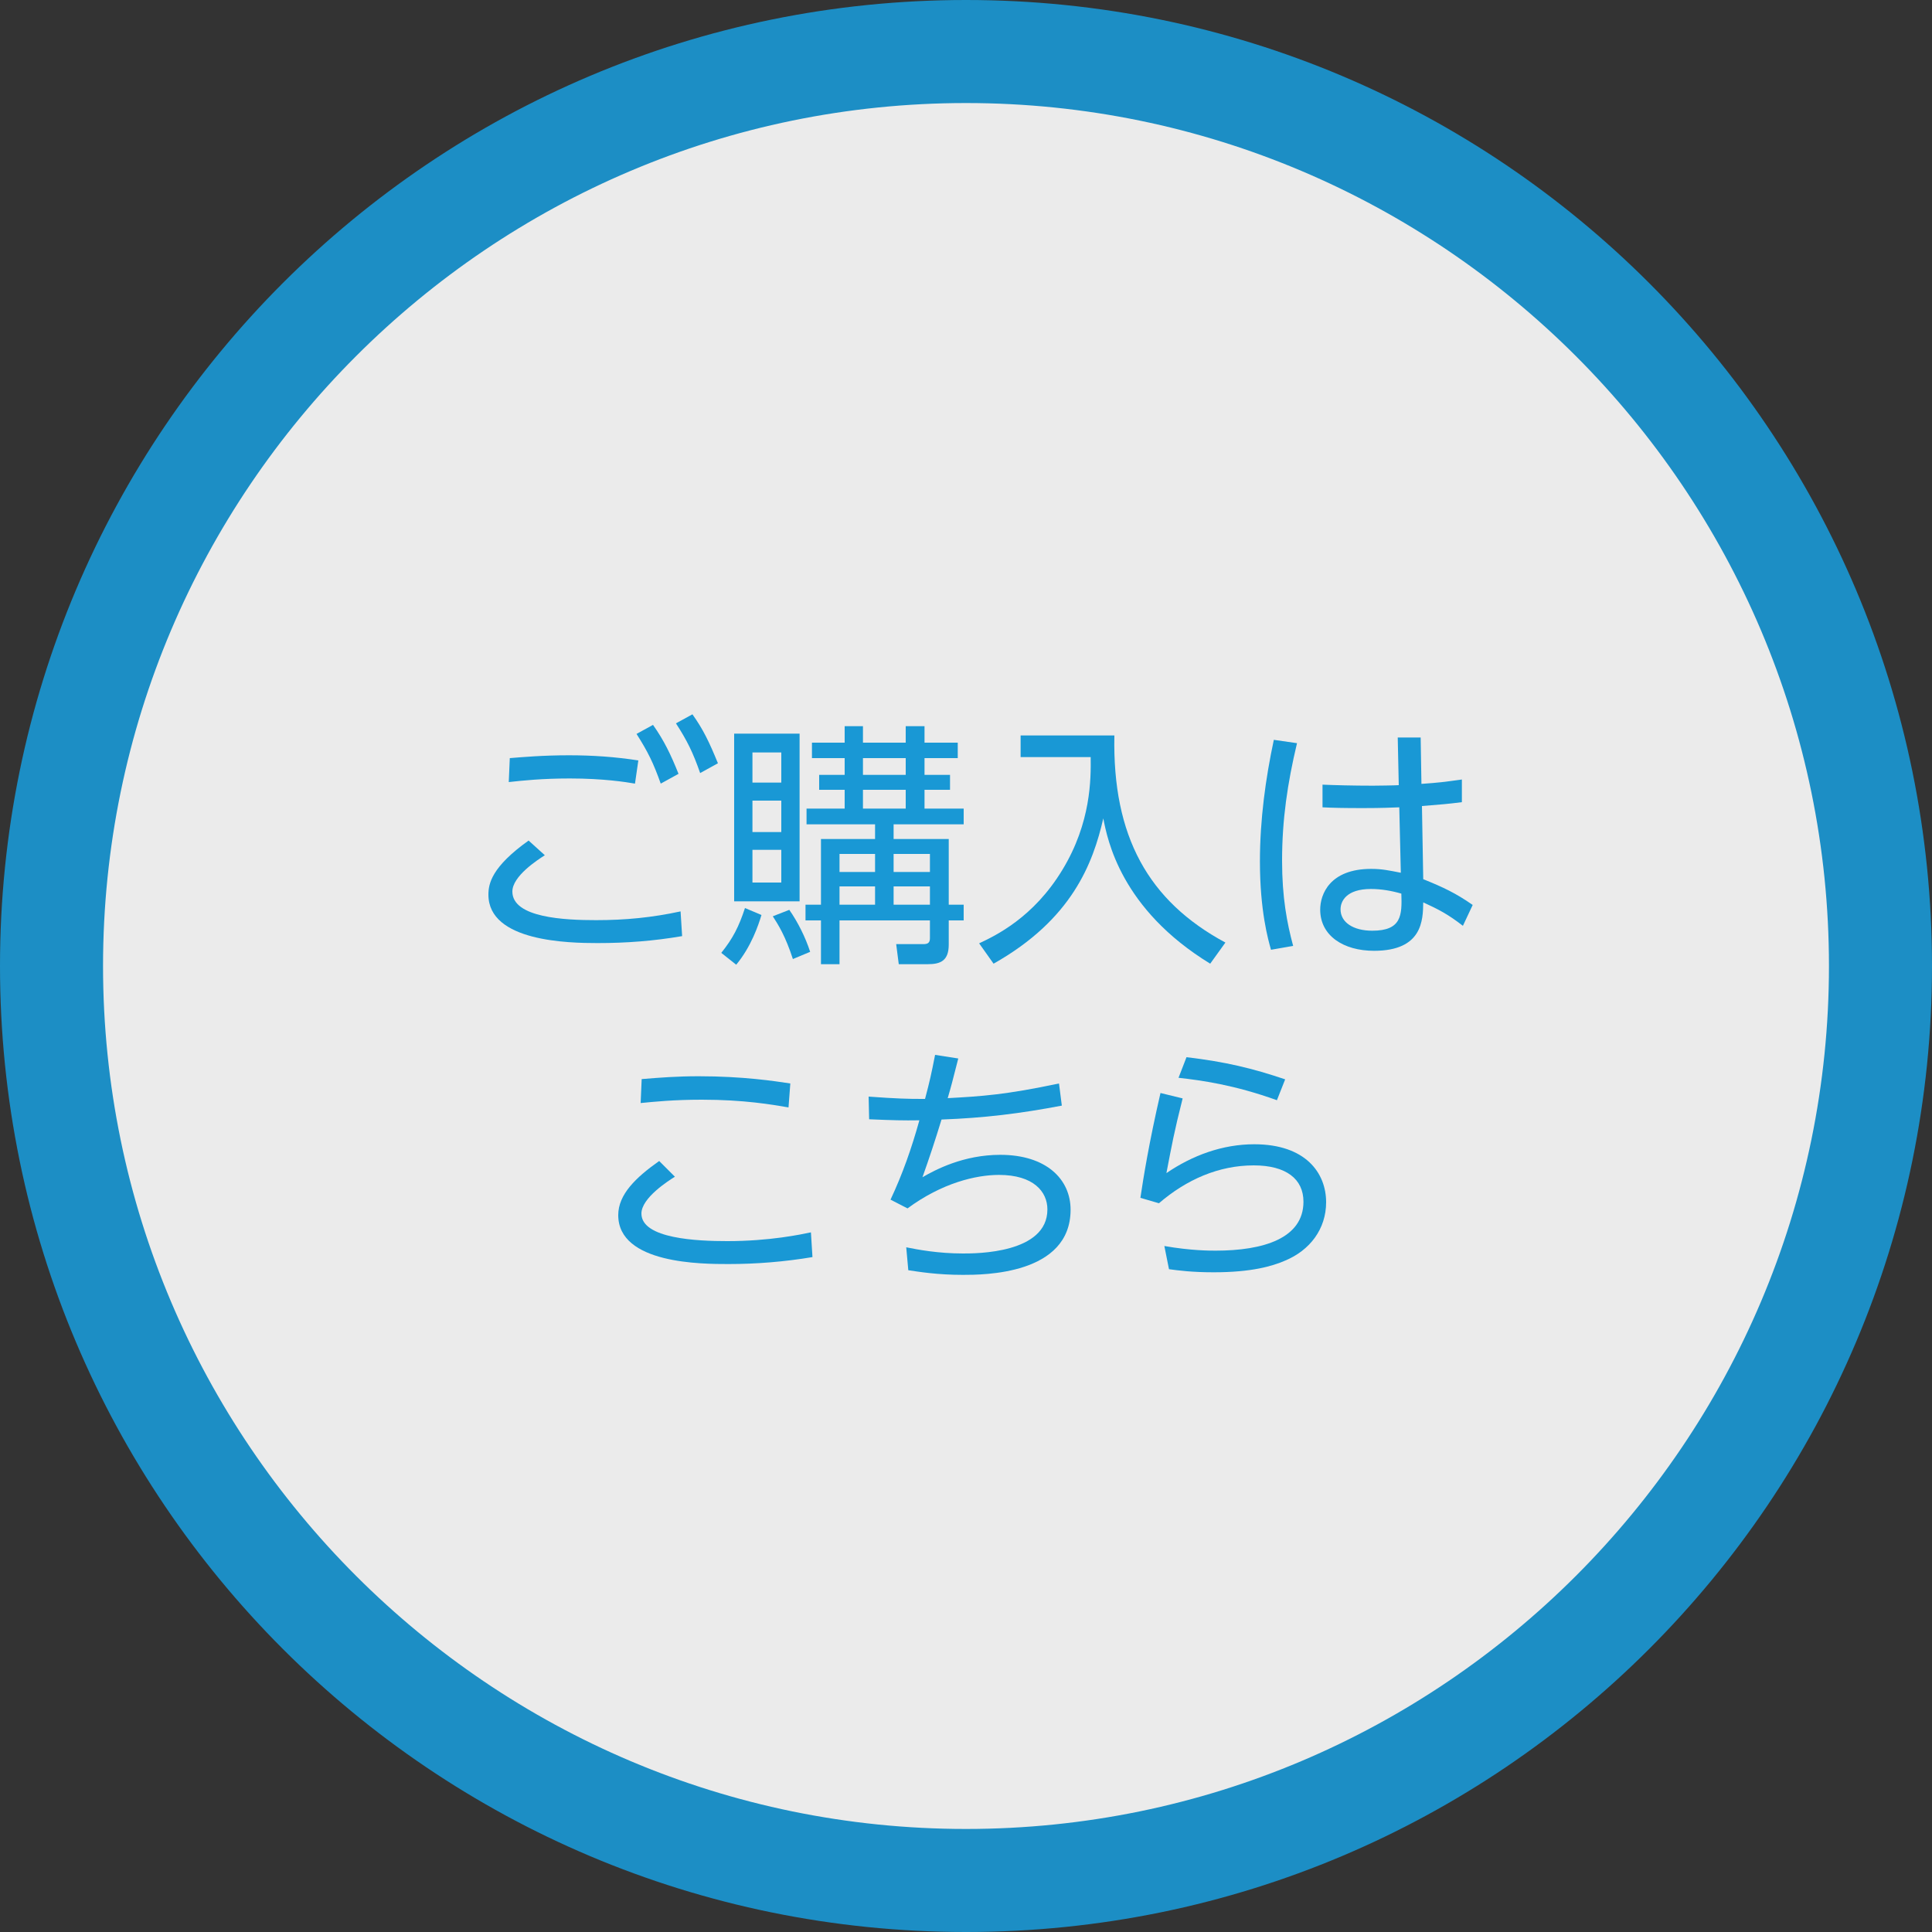 <svg viewBox="0 0 75 75" xmlns="http://www.w3.org/2000/svg"><rect x="0" y="0" width="75" height="75" fill="#333333" stroke="none"/><g opacity=".9"><circle cx="37.5" cy="37.5" fill="#fff" r="35.5"/><path d="m37.5 4c18.47 0 33.5 15.03 33.5 33.5s-15.03 33.5-33.5 33.5-33.5-15.03-33.5-33.5 15.03-33.5 33.5-33.5m0-4c-20.71 0-37.5 16.79-37.5 37.5s16.79 37.5 37.5 37.5 37.5-16.79 37.5-37.5-16.79-37.5-37.5-37.5z" fill="#1998d5"/></g><g fill="#1998d5"><path d="m21.15 33.2c-.28.18-1.26.81-1.26 1.41 0 1.02 2.04 1.11 3.25 1.11 1.14 0 2.17-.1 3.28-.34l.06.96c-1.11.19-2.17.27-3.28.27s-4.24-.05-4.24-1.88c0-.43.13-1.08 1.56-2.1zm3.5-2.78c-.35-.06-1.22-.2-2.53-.2-1.07 0-1.83.08-2.37.14l.04-.93c.5-.04 1.28-.11 2.3-.11.91 0 1.79.06 2.69.2zm.7-2.28c.43.61.69 1.15.99 1.9l-.69.38c-.29-.81-.49-1.22-.94-1.93zm1.53-.41c.42.59.65 1.07.99 1.9l-.69.38c-.28-.8-.5-1.25-.94-1.93z"/><path d="m28 36.99c.45-.56.68-1.01.92-1.74l.64.27c-.12.4-.4 1.23-.98 1.93zm3.04-8.51v6.51h-2.54v-6.51zm-.71.73h-1.12v1.17h1.12zm0 1.87h-1.12v1.22h1.12zm0 1.91h-1.12v1.27h1.12zm.45 4.24c-.29-.89-.56-1.32-.78-1.66l.64-.25c.33.47.63 1.07.81 1.63zm5.11-7.15h.99v.58h-.99v.73h1.52v.61h-2.72v.57h2.14v2.55h.58v.61h-.58v.94c0 .62-.31.76-.81.76h-1.13l-.1-.78h1.01c.21.01.3-.04.3-.23v-.69h-3.51v1.7h-.72v-1.7h-.6v-.61h.6v-2.55h2.1v-.57h-2.66v-.61h1.48v-.73h-.99v-.58h.99v-.65h-1.27v-.6h1.27v-.64h.71v.64h1.66v-.64h.73v.64h1.29v.6h-1.29zm-1.92 3.07h-1.38v.7h1.38zm0 1.26h-1.38v.71h1.38zm1.19-4.98h-1.66v.65h1.66zm0 1.23h-1.66v.73h1.66zm.94 2.49h-1.41v.7h1.41zm0 1.26h-1.41v.71h1.41z"/><path d="m43.26 28.55c-.08 3.92 1.32 6.43 4.31 8.04l-.59.82c-3.47-2.12-3.99-4.82-4.15-5.64-.4 1.74-1.21 3.92-4.26 5.64l-.56-.79c.64-.3 2.11-1 3.23-2.85 1.12-1.84 1.11-3.54 1.1-4.38h-2.72v-.84z"/><path d="m50.35 28.85c-.37 1.55-.58 2.97-.58 4.56 0 1.43.19 2.42.43 3.31l-.86.15c-.11-.39-.43-1.51-.43-3.43 0-1.62.22-3.22.54-4.72zm3.91-.22h.89l.03 1.8c.71-.05.85-.07 1.57-.17v.88c-.63.08-.72.08-1.55.15l.05 2.84c.77.31 1.26.54 1.92 1l-.38.81c-.58-.45-.95-.64-1.54-.91-.01.69-.03 1.88-1.91 1.88-1.18 0-2.09-.58-2.09-1.6 0-.59.37-1.58 1.98-1.58.42 0 .69.06 1.15.15l-.06-2.54c-.3.01-.64.03-1.41.03s-1.18-.01-1.57-.03v-.88c.44.02 1.19.04 1.96.04.16 0 .86-.01 1-.02zm-1.04 5.88c-.96 0-1.18.48-1.18.79 0 .51.5.83 1.23.83 1.14 0 1.16-.6 1.13-1.44-.38-.11-.78-.18-1.18-.18z"/><path d="m26.2 45.68c-.24.15-1.3.82-1.3 1.43 0 .98 2.18 1.07 3.33 1.07 1.66 0 2.86-.26 3.25-.34l.06.96c-1.08.18-2.17.27-3.26.27-1.02 0-4.28 0-4.28-1.9 0-.8.68-1.46 1.59-2.1zm4.41-2.69c-.64-.11-1.73-.3-3.36-.3-1.11 0-1.86.08-2.38.13l.04-.93c.73-.06 1.38-.11 2.21-.11 1.74 0 2.96.19 3.56.28z"/><path d="m35.18 48.42c.45.09 1.23.24 2.21.24.51 0 3.27 0 3.27-1.71 0-.69-.54-1.34-1.88-1.34-.89 0-2.21.31-3.55 1.3l-.66-.34c.47-1 .82-2 1.12-3.08-.63.01-1.03 0-1.95-.04l-.02-.88c1.09.08 1.54.09 2.06.09h.13c.19-.72.24-.95.39-1.71l.9.14c-.25.98-.27 1.06-.41 1.54 1.29-.07 2.25-.13 4.32-.57l.11.86c-1.63.31-3.02.48-4.67.54-.26.85-.47 1.48-.74 2.24.5-.29 1.59-.87 3.02-.87 1.79 0 2.73.95 2.73 2.13 0 2.53-3.39 2.53-4.18 2.53-1 0-1.71-.12-2.12-.18z"/><path d="m45.91 42.64c-.34 1.35-.41 1.76-.63 2.9 1.01-.69 2.18-1.12 3.41-1.12 2 0 2.79 1.12 2.79 2.25 0 1.04-.63 1.87-1.6 2.27-.49.21-1.28.45-2.77.45-.83 0-1.37-.07-1.73-.12l-.18-.9c1.03.18 1.76.18 1.99.18 1.86 0 3.41-.48 3.41-1.9 0-.88-.67-1.41-1.93-1.41-1.36 0-2.61.55-3.68 1.47l-.72-.21c.12-.8.33-2.12.78-4.07zm3.66.07c-1.67-.6-2.93-.77-3.82-.87l.31-.8c1.52.18 2.55.43 3.83.86z"/></g></svg>